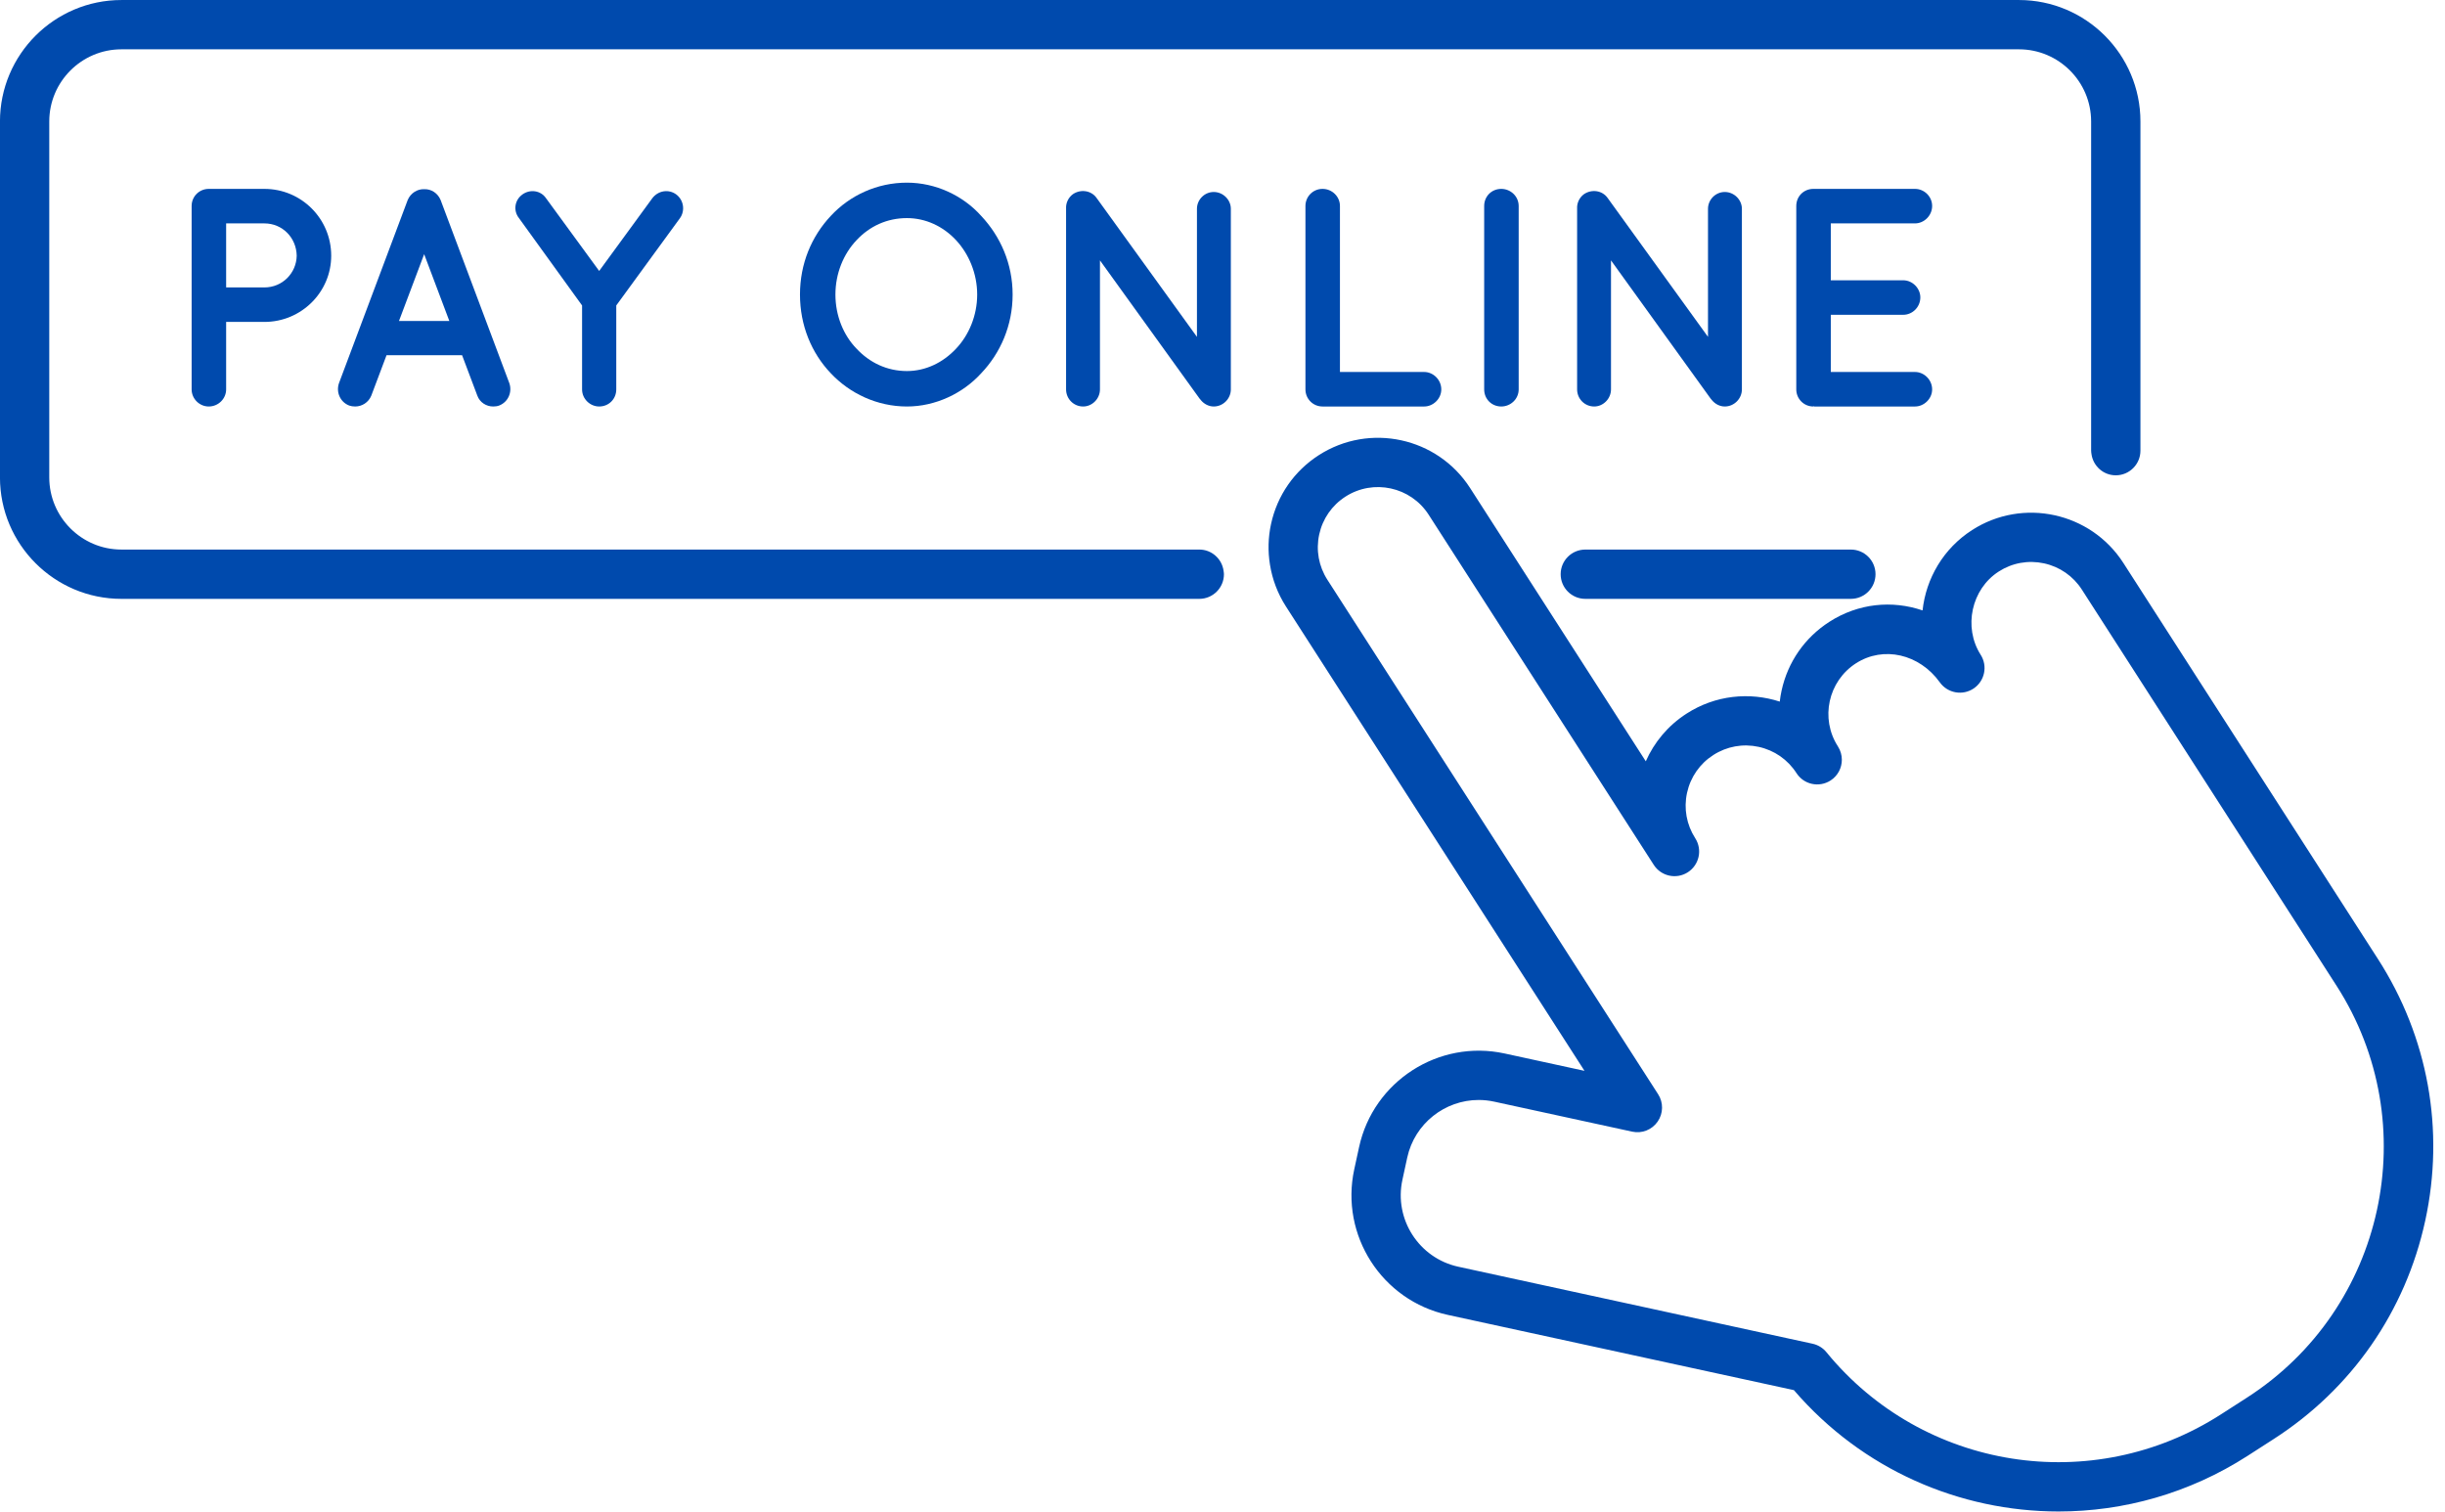 <?xml version="1.0" encoding="UTF-8" standalone="no"?><svg xmlns="http://www.w3.org/2000/svg" xmlns:xlink="http://www.w3.org/1999/xlink" fill="#000000" height="1070.8" preserveAspectRatio="xMidYMid meet" version="1" viewBox="198.8 525.3 1732.1 1070.8" width="1732.1" zoomAndPan="magnify"><g fill="#004aad" id="change1_1"><path d="M 1048.406 914.617 L 284.82 914.617 C 256.633 914.617 233.699 891.691 233.699 863.492 L 233.699 611.367 C 233.699 583.176 256.633 560.238 284.82 560.238 L 1629.094 560.238 C 1657.285 560.238 1680.211 583.176 1680.211 611.367 L 1680.211 844.551 C 1680.211 845.352 1680.348 846.109 1680.441 846.875 C 1681.59 855.41 1688.828 862.02 1697.68 862.02 C 1707.316 862.02 1715.137 854.199 1715.137 844.551 L 1715.137 611.367 C 1715.137 563.922 1676.539 525.316 1629.094 525.316 L 284.82 525.316 C 237.375 525.316 198.777 563.922 198.777 611.367 L 198.777 863.492 C 198.777 910.945 237.375 949.543 284.82 949.543 L 1048.406 949.543 C 1058.051 949.543 1065.867 941.723 1065.867 932.086 C 1065.867 931.285 1065.73 930.527 1065.625 929.762 C 1064.488 921.227 1057.25 914.617 1048.406 914.617" fill="inherit"/><path d="M 1321.879 914.621 C 1312.23 914.621 1304.41 922.43 1304.41 932.078 C 1304.41 941.719 1312.23 949.539 1321.879 949.539 L 1510 949.539 C 1519.641 949.539 1527.461 941.719 1527.461 932.078 C 1527.461 922.43 1519.641 914.621 1510 914.621 L 1321.879 914.621" fill="inherit"/><path d="M 386.09 728.922 L 359.004 728.922 L 359.004 683.559 L 386.09 683.559 C 398.863 683.559 408.777 693.68 408.996 706.461 C 408.777 718.789 398.863 728.922 386.09 728.922 Z M 386.09 659.109 L 346.668 659.109 C 340.059 659.109 334.555 664.391 334.555 671.219 L 334.555 801.16 C 334.555 807.77 340.059 813.27 346.668 813.27 C 353.496 813.27 359.004 807.77 359.004 801.16 L 359.004 753.359 L 386.09 753.359 C 412.297 753.359 433.438 732.23 433.438 706.461 C 433.438 680.25 412.297 659.109 386.09 659.109" fill="inherit"/><path d="M 481.441 752.699 L 499.285 705.359 L 517.121 752.699 Z M 510.957 667.031 C 508.977 662.191 504.352 659.109 499.285 659.328 C 494.438 659.109 489.594 662.191 487.609 667.031 L 438.938 796.75 C 436.738 803.141 439.82 810.18 446.207 812.609 C 447.527 813.051 448.848 813.27 450.395 813.27 C 455.234 813.27 459.859 810.41 461.844 805.559 L 472.633 776.93 L 526.152 776.93 L 536.945 805.559 C 538.703 810.41 543.328 813.27 548.176 813.27 C 549.715 813.27 551.258 813.051 552.359 812.609 C 558.746 810.18 561.832 803.141 559.629 796.75 L 510.957 667.031" fill="inherit"/><path d="M 677.891 663.07 C 672.602 659.109 665.113 660.211 660.93 665.711 L 623.27 717.25 L 585.609 665.711 C 581.867 660.211 574.379 659.109 568.871 663.07 C 563.367 667.031 562.266 674.52 566.449 679.809 L 611.156 741.691 L 611.156 801.16 C 611.156 807.98 616.883 813.27 623.27 813.27 C 630.098 813.27 635.379 807.98 635.379 801.16 L 635.379 741.691 L 680.531 679.809 C 684.277 674.52 683.172 667.031 677.891 663.07" fill="inherit"/><path d="M 876.086 772.309 C 866.832 782.219 854.5 788.16 841.289 788.16 C 827.195 788.16 814.859 782.219 805.609 772.309 C 796.359 762.84 790.633 748.961 790.633 733.98 C 790.633 719.012 796.359 705.141 805.609 695.441 C 814.859 685.531 827.195 679.809 841.289 679.809 C 854.5 679.809 866.832 685.531 876.086 695.441 C 885.113 705.141 891.062 719.012 891.062 733.98 C 891.062 748.961 885.113 762.84 876.086 772.309 Z M 841.289 654.699 C 820.145 654.699 800.762 663.73 787.332 678.27 C 773.676 692.801 765.527 712.18 765.527 733.98 C 765.527 755.789 773.676 775.391 787.332 789.711 C 800.762 804.02 820.145 813.27 841.289 813.27 C 861.547 813.27 880.926 804.02 893.922 789.711 C 907.578 775.391 916.168 755.789 916.168 733.98 C 916.168 712.18 907.578 692.801 893.922 678.27 C 880.926 663.73 861.547 654.699 841.289 654.699" fill="inherit"/><path d="M 1058.641 661.309 C 1052.039 661.309 1046.75 666.82 1046.75 673.199 L 1046.75 763.941 L 975.617 665.488 C 971.875 660.211 964.387 659.109 958.879 662.852 C 955.578 665.27 953.812 669.238 954.031 672.98 L 954.031 801.16 C 954.031 807.77 959.32 813.27 966.145 813.27 C 972.531 813.27 978.039 807.77 978.039 801.16 L 978.039 709.762 L 1048.512 807.539 L 1049.609 808.859 C 1051.82 811.512 1055.129 813.27 1058.641 813.27 C 1065.25 813.27 1070.762 807.77 1070.762 801.16 L 1070.762 673.199 C 1070.762 666.82 1065.25 661.309 1058.641 661.309" fill="inherit"/><path d="M 1135.719 813.27 L 1207.73 813.27 C 1214.129 813.27 1219.852 807.77 1219.852 801.16 C 1219.852 794.328 1214.129 788.82 1207.73 788.82 L 1148.051 788.82 L 1148.051 671.219 C 1148.051 664.609 1142.551 659.109 1135.719 659.109 C 1128.891 659.109 1123.609 664.609 1123.609 671.219 L 1123.609 801.16 C 1123.609 807.77 1128.891 813.27 1135.719 813.27" fill="inherit"/><path d="M 1262.34 813.27 C 1268.949 813.27 1274.672 807.98 1274.672 801.16 L 1274.672 671.219 C 1274.672 664.391 1268.949 659.109 1262.34 659.109 C 1255.512 659.109 1250.23 664.391 1250.23 671.219 L 1250.23 801.16 C 1250.23 807.98 1255.512 813.27 1262.34 813.27" fill="inherit"/><path d="M 1328.191 813.27 C 1334.57 813.27 1340.07 807.77 1340.07 801.16 L 1340.07 709.762 L 1410.551 807.539 L 1411.648 808.859 C 1413.859 811.512 1417.16 813.27 1420.68 813.27 C 1427.289 813.27 1432.801 807.77 1432.801 801.16 L 1432.801 673.199 C 1432.801 666.82 1427.289 661.309 1420.68 661.309 C 1414.078 661.309 1408.789 666.82 1408.789 673.199 L 1408.789 763.941 L 1337.648 665.488 C 1333.91 660.211 1326.43 659.109 1320.922 662.852 C 1317.621 665.27 1315.852 669.238 1316.07 672.98 L 1316.07 801.16 C 1316.07 807.77 1321.359 813.27 1328.191 813.27" fill="inherit"/><path d="M 1483.449 813.27 L 1483.66 813.051 L 1484.109 813.27 L 1555.461 813.27 C 1561.852 813.27 1567.578 807.77 1567.578 801.16 C 1567.578 794.328 1561.852 788.82 1555.461 788.82 L 1495.781 788.82 L 1495.781 748.301 L 1547.09 748.301 C 1553.699 748.301 1559.211 742.789 1559.211 735.961 C 1559.211 729.578 1553.699 723.859 1547.09 723.859 L 1495.781 723.859 L 1495.781 683.559 L 1555.461 683.559 C 1561.852 683.559 1567.578 678.051 1567.578 671.219 C 1567.578 664.391 1561.852 659.109 1555.461 659.109 L 1483.449 659.109 C 1476.621 659.109 1471.328 664.391 1471.328 671.219 L 1471.328 801.16 C 1471.328 807.77 1476.621 813.27 1483.449 813.27" fill="inherit"/><path d="M 1492.688 1483.23 C 1490.203 1480.18 1486.73 1478.062 1482.883 1477.223 L 1231.902 1422.672 C 1204.008 1416.609 1186.25 1388.98 1192.305 1361.094 L 1195.727 1345.332 C 1201 1321.121 1222.5 1304.543 1246.32 1304.543 C 1249.945 1304.543 1253.629 1304.934 1257.312 1305.73 L 1355.066 1326.98 C 1361.984 1328.504 1369.102 1325.672 1373.117 1319.871 C 1377.145 1314.07 1377.289 1306.41 1373.461 1300.48 L 1139.168 936.035 C 1133.008 926.449 1130.945 915.055 1133.359 903.922 C 1135.789 892.797 1142.387 883.273 1151.969 877.113 C 1171.738 864.414 1198.18 870.148 1210.891 889.918 L 1370.371 1137.984 C 1375.582 1146.094 1386.398 1148.434 1394.5 1143.223 C 1402.602 1138.012 1404.961 1127.211 1399.734 1119.094 C 1393.586 1109.523 1391.516 1098.113 1393.93 1086.984 C 1396.359 1075.863 1402.957 1066.332 1412.539 1060.184 C 1422.113 1054.023 1433.531 1051.961 1444.656 1054.383 C 1455.777 1056.801 1465.301 1063.402 1471.461 1072.98 C 1476.66 1081.102 1487.477 1083.434 1495.59 1078.23 C 1500.781 1074.895 1503.609 1069.273 1503.609 1063.531 C 1503.609 1060.293 1502.711 1057.023 1500.84 1054.102 C 1488.117 1034.32 1493.863 1007.895 1513.633 995.184 C 1533.035 982.727 1558.574 988.543 1573.051 1008.723 C 1578.559 1016.402 1589.184 1018.305 1597.027 1013.004 C 1604.855 1007.703 1607.047 997.129 1601.953 989.152 C 1589.516 969.641 1595.367 942.637 1614.738 930.195 L 1614.738 930.184 C 1624.309 924.035 1635.703 921.973 1646.852 924.391 C 1657.973 926.805 1667.496 933.418 1673.656 942.996 L 1854.047 1223.594 C 1917.02 1321.531 1888.562 1452.43 1790.621 1515.402 L 1772.133 1527.293 C 1681.18 1585.77 1561.051 1566.82 1492.688 1483.23 Z M 1883.422 1204.711 L 1703.035 924.105 C 1679.898 888.141 1631.816 877.68 1595.855 900.816 C 1575.434 913.941 1563.23 935.203 1560.789 957.73 C 1539.254 950.379 1515.23 952.645 1494.762 965.809 C 1477.324 977.012 1465.301 994.332 1460.906 1014.574 C 1460.352 1017.152 1459.91 1019.742 1459.629 1022.332 C 1438.234 1015.383 1413.996 1017.715 1393.66 1030.805 C 1380.414 1039.312 1370.641 1051.203 1364.719 1064.621 L 1261.082 903.41 L 1240.266 871.035 C 1217.133 835.059 1169.047 824.625 1133.086 847.734 C 1115.656 858.941 1103.637 876.262 1099.238 896.504 C 1097.137 906.137 1096.945 915.883 1098.477 925.324 C 1100.148 935.738 1103.918 945.789 1109.789 954.922 L 1321.293 1283.902 L 1264.742 1271.613 C 1218.066 1261.461 1171.77 1291.203 1161.609 1337.914 L 1158.188 1353.672 C 1148.039 1400.391 1177.777 1446.652 1224.488 1456.801 L 1469.625 1510.082 C 1518.027 1566.383 1587.102 1596.07 1657.156 1596.062 C 1703.211 1596.062 1749.707 1583.23 1791.016 1556.672 L 1809.504 1544.77 C 1864.801 1509.23 1902.934 1454.281 1916.898 1390.051 C 1930.867 1325.82 1918.973 1259.992 1883.422 1204.711" fill="inherit"/></g></svg>
